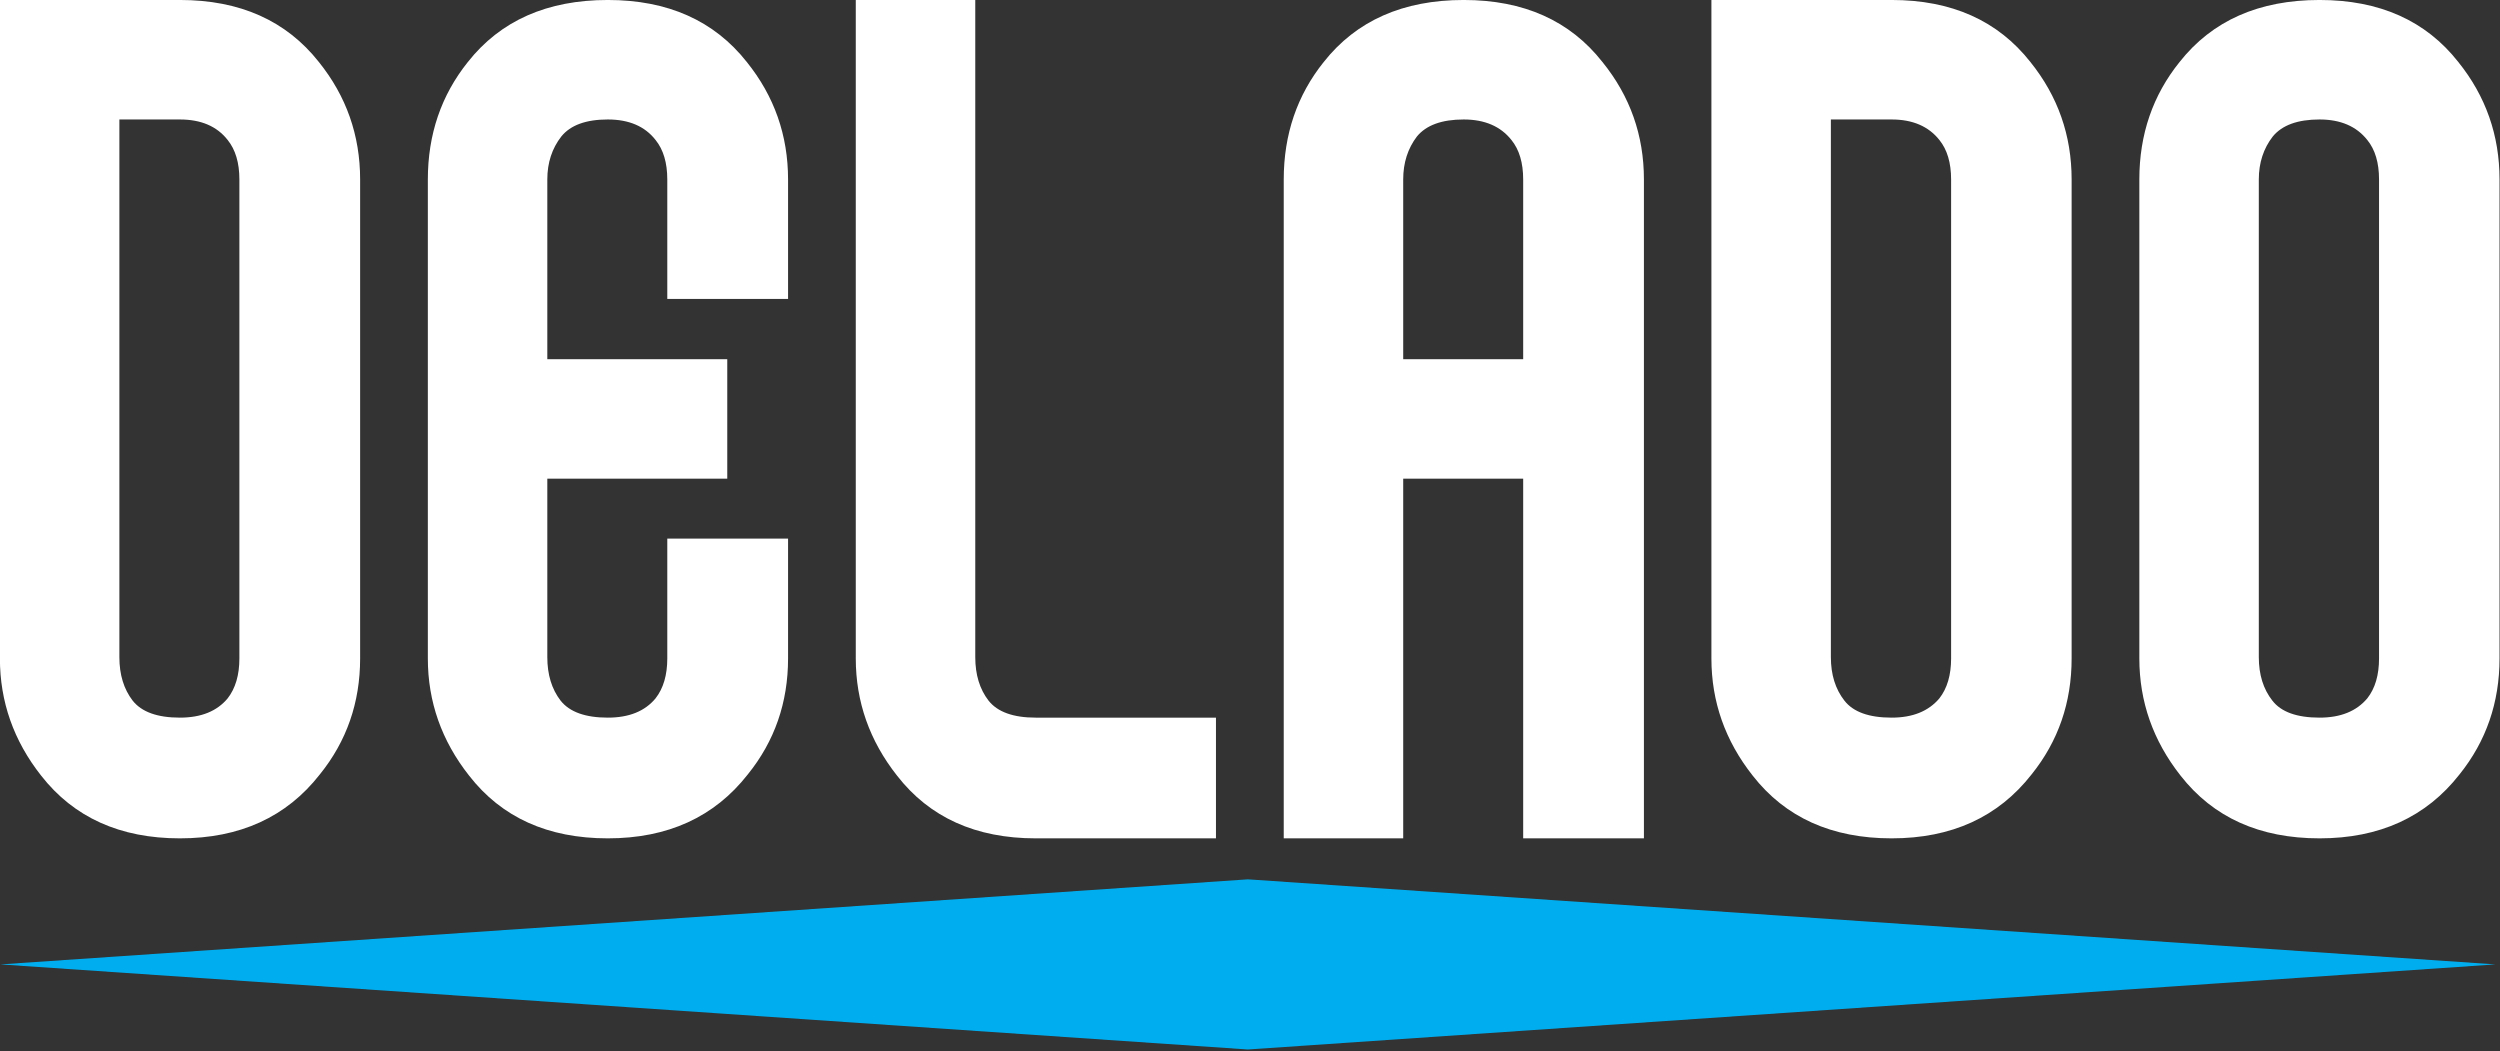 <?xml version="1.0" encoding="UTF-8" standalone="no"?>
<!DOCTYPE svg PUBLIC "-//W3C//DTD SVG 1.1//EN" "http://www.w3.org/Graphics/SVG/1.1/DTD/svg11.dtd">
<svg width="100%" height="100%" viewBox="0 0 735 309" version="1.1" xmlns="http://www.w3.org/2000/svg" xmlns:xlink="http://www.w3.org/1999/xlink" xml:space="preserve" xmlns:serif="http://www.serif.com/" style="fill-rule:evenodd;clip-rule:evenodd;stroke-linejoin:round;stroke-miterlimit:2;">
    <rect x="0" y="0" width="735" height="309" fill="#333333" stroke="none"/>
    <g transform="matrix(8.333,0,0,8.333,-683.265,-213.914)">
        <path d="M116.404,25.67L116.404,48.855C116.404,49.473 116.559,49.983 116.872,50.389C117.189,50.79 117.745,50.99 118.537,50.99L124.896,50.99L124.896,55.249L118.537,55.249C116.421,55.249 114.79,54.511 113.643,53.035C112.674,51.806 112.188,50.427 112.188,48.9L112.188,25.67L116.404,25.67ZM90.027,30.609C89.65,30.127 89.089,29.886 88.342,29.886L86.207,29.886L86.207,48.855C86.207,49.473 86.363,49.983 86.675,50.389C86.992,50.79 87.548,50.99 88.342,50.99C89.089,50.99 89.65,50.764 90.027,50.31C90.302,49.957 90.441,49.487 90.441,48.9L90.441,32.003C90.441,31.414 90.302,30.95 90.027,30.609M94.701,32.003L94.701,48.9C94.701,50.458 94.226,51.821 93.28,52.992C92.105,54.497 90.459,55.249 88.342,55.249C86.231,55.249 84.599,54.511 83.446,53.035C82.477,51.806 81.992,50.427 81.992,48.9L81.992,25.67L88.342,25.67C90.459,25.67 92.093,26.399 93.245,27.858C94.214,29.063 94.701,30.444 94.701,32.003M101.305,32.003L101.305,38.343L107.654,38.343L107.654,42.558L101.305,42.558L101.305,48.855C101.305,49.473 101.461,49.983 101.773,50.389C102.091,50.79 102.646,50.99 103.44,50.99C104.187,50.99 104.748,50.764 105.124,50.31C105.4,49.957 105.538,49.487 105.538,48.9L105.538,44.674L109.799,44.674L109.799,48.9C109.799,50.458 109.325,51.821 108.379,52.992C107.202,54.497 105.556,55.249 103.44,55.249C101.323,55.249 99.693,54.511 98.545,53.035C97.575,51.806 97.09,50.427 97.09,48.9L97.09,32.003C97.09,30.415 97.561,29.033 98.502,27.858C99.654,26.399 101.3,25.67 103.44,25.67C105.556,25.67 107.192,26.399 108.343,27.858C109.313,29.063 109.799,30.444 109.799,32.003L109.799,36.217L105.538,36.217L105.538,32.003C105.538,31.414 105.4,30.95 105.124,30.609C104.748,30.127 104.187,29.886 103.44,29.886C102.67,29.886 102.123,30.086 101.8,30.485C101.47,30.908 101.305,31.414 101.305,32.003M135.32,30.609C134.938,30.127 134.377,29.886 133.637,29.886C132.866,29.886 132.316,30.086 131.987,30.485C131.664,30.908 131.502,31.414 131.502,32.003L131.502,38.343L135.735,38.343L135.735,32.003C135.735,31.414 135.597,30.95 135.32,30.609M139.995,32.003L139.995,55.249L135.735,55.249L135.735,42.558L131.502,42.558L131.502,55.249L127.287,55.249L127.287,32.003C127.287,30.415 127.757,29.033 128.698,27.858C129.85,26.399 131.497,25.67 133.637,25.67C135.754,25.67 137.384,26.399 138.531,27.858C139.507,29.063 139.995,30.444 139.995,32.003M155.085,32.003L155.085,48.9C155.085,50.458 154.614,51.821 153.673,52.992C152.497,54.497 150.851,55.249 148.734,55.249C146.618,55.249 144.984,54.511 143.832,53.035C142.861,51.806 142.376,50.427 142.376,48.9L142.376,25.67L148.734,25.67C150.851,25.67 152.482,26.399 153.63,27.858C154.599,29.063 155.085,30.444 155.085,32.003M150.419,30.609C150.036,30.127 149.475,29.886 148.734,29.886L146.591,29.886L146.591,48.855C146.591,49.473 146.751,49.983 147.068,50.389C147.38,50.79 147.934,50.99 148.734,50.99C149.475,50.99 150.036,50.764 150.419,50.31C150.695,49.957 150.833,49.487 150.833,48.9L150.833,32.003C150.833,31.414 150.695,30.95 150.419,30.609M158.894,27.858C160.046,26.399 161.692,25.67 163.832,25.67C165.948,25.67 167.581,26.399 168.727,27.858C169.697,29.063 170.182,30.444 170.182,32.003L170.182,48.9C170.182,50.458 169.711,51.821 168.771,52.992C167.594,54.497 165.948,55.249 163.832,55.249C161.716,55.249 160.081,54.511 158.928,53.035C157.96,51.806 157.474,50.427 157.474,48.9L157.474,32.003C157.474,30.415 157.948,29.033 158.894,27.858M161.689,32.003L161.689,48.855C161.689,49.473 161.848,49.983 162.167,50.389C162.476,50.79 163.033,50.99 163.832,50.99C164.574,50.99 165.134,50.764 165.516,50.31C165.794,49.957 165.931,49.487 165.931,48.9L165.931,32.003C165.931,31.414 165.794,30.95 165.516,30.609C165.134,30.127 164.574,29.886 163.832,29.886C163.062,29.886 162.512,30.086 162.183,30.485C161.854,30.908 161.689,31.414 161.689,32.003" style="fill:white;"/>
    </g>
    <g transform="matrix(8.333,0,0,8.333,-683.265,-213.914)">
        <path d="M126.023,56.695L170.036,59.696L126.023,62.698L82.01,59.696L126.023,56.695Z" style="fill:rgb(0,174,239);"/>
    </g>
</svg>
